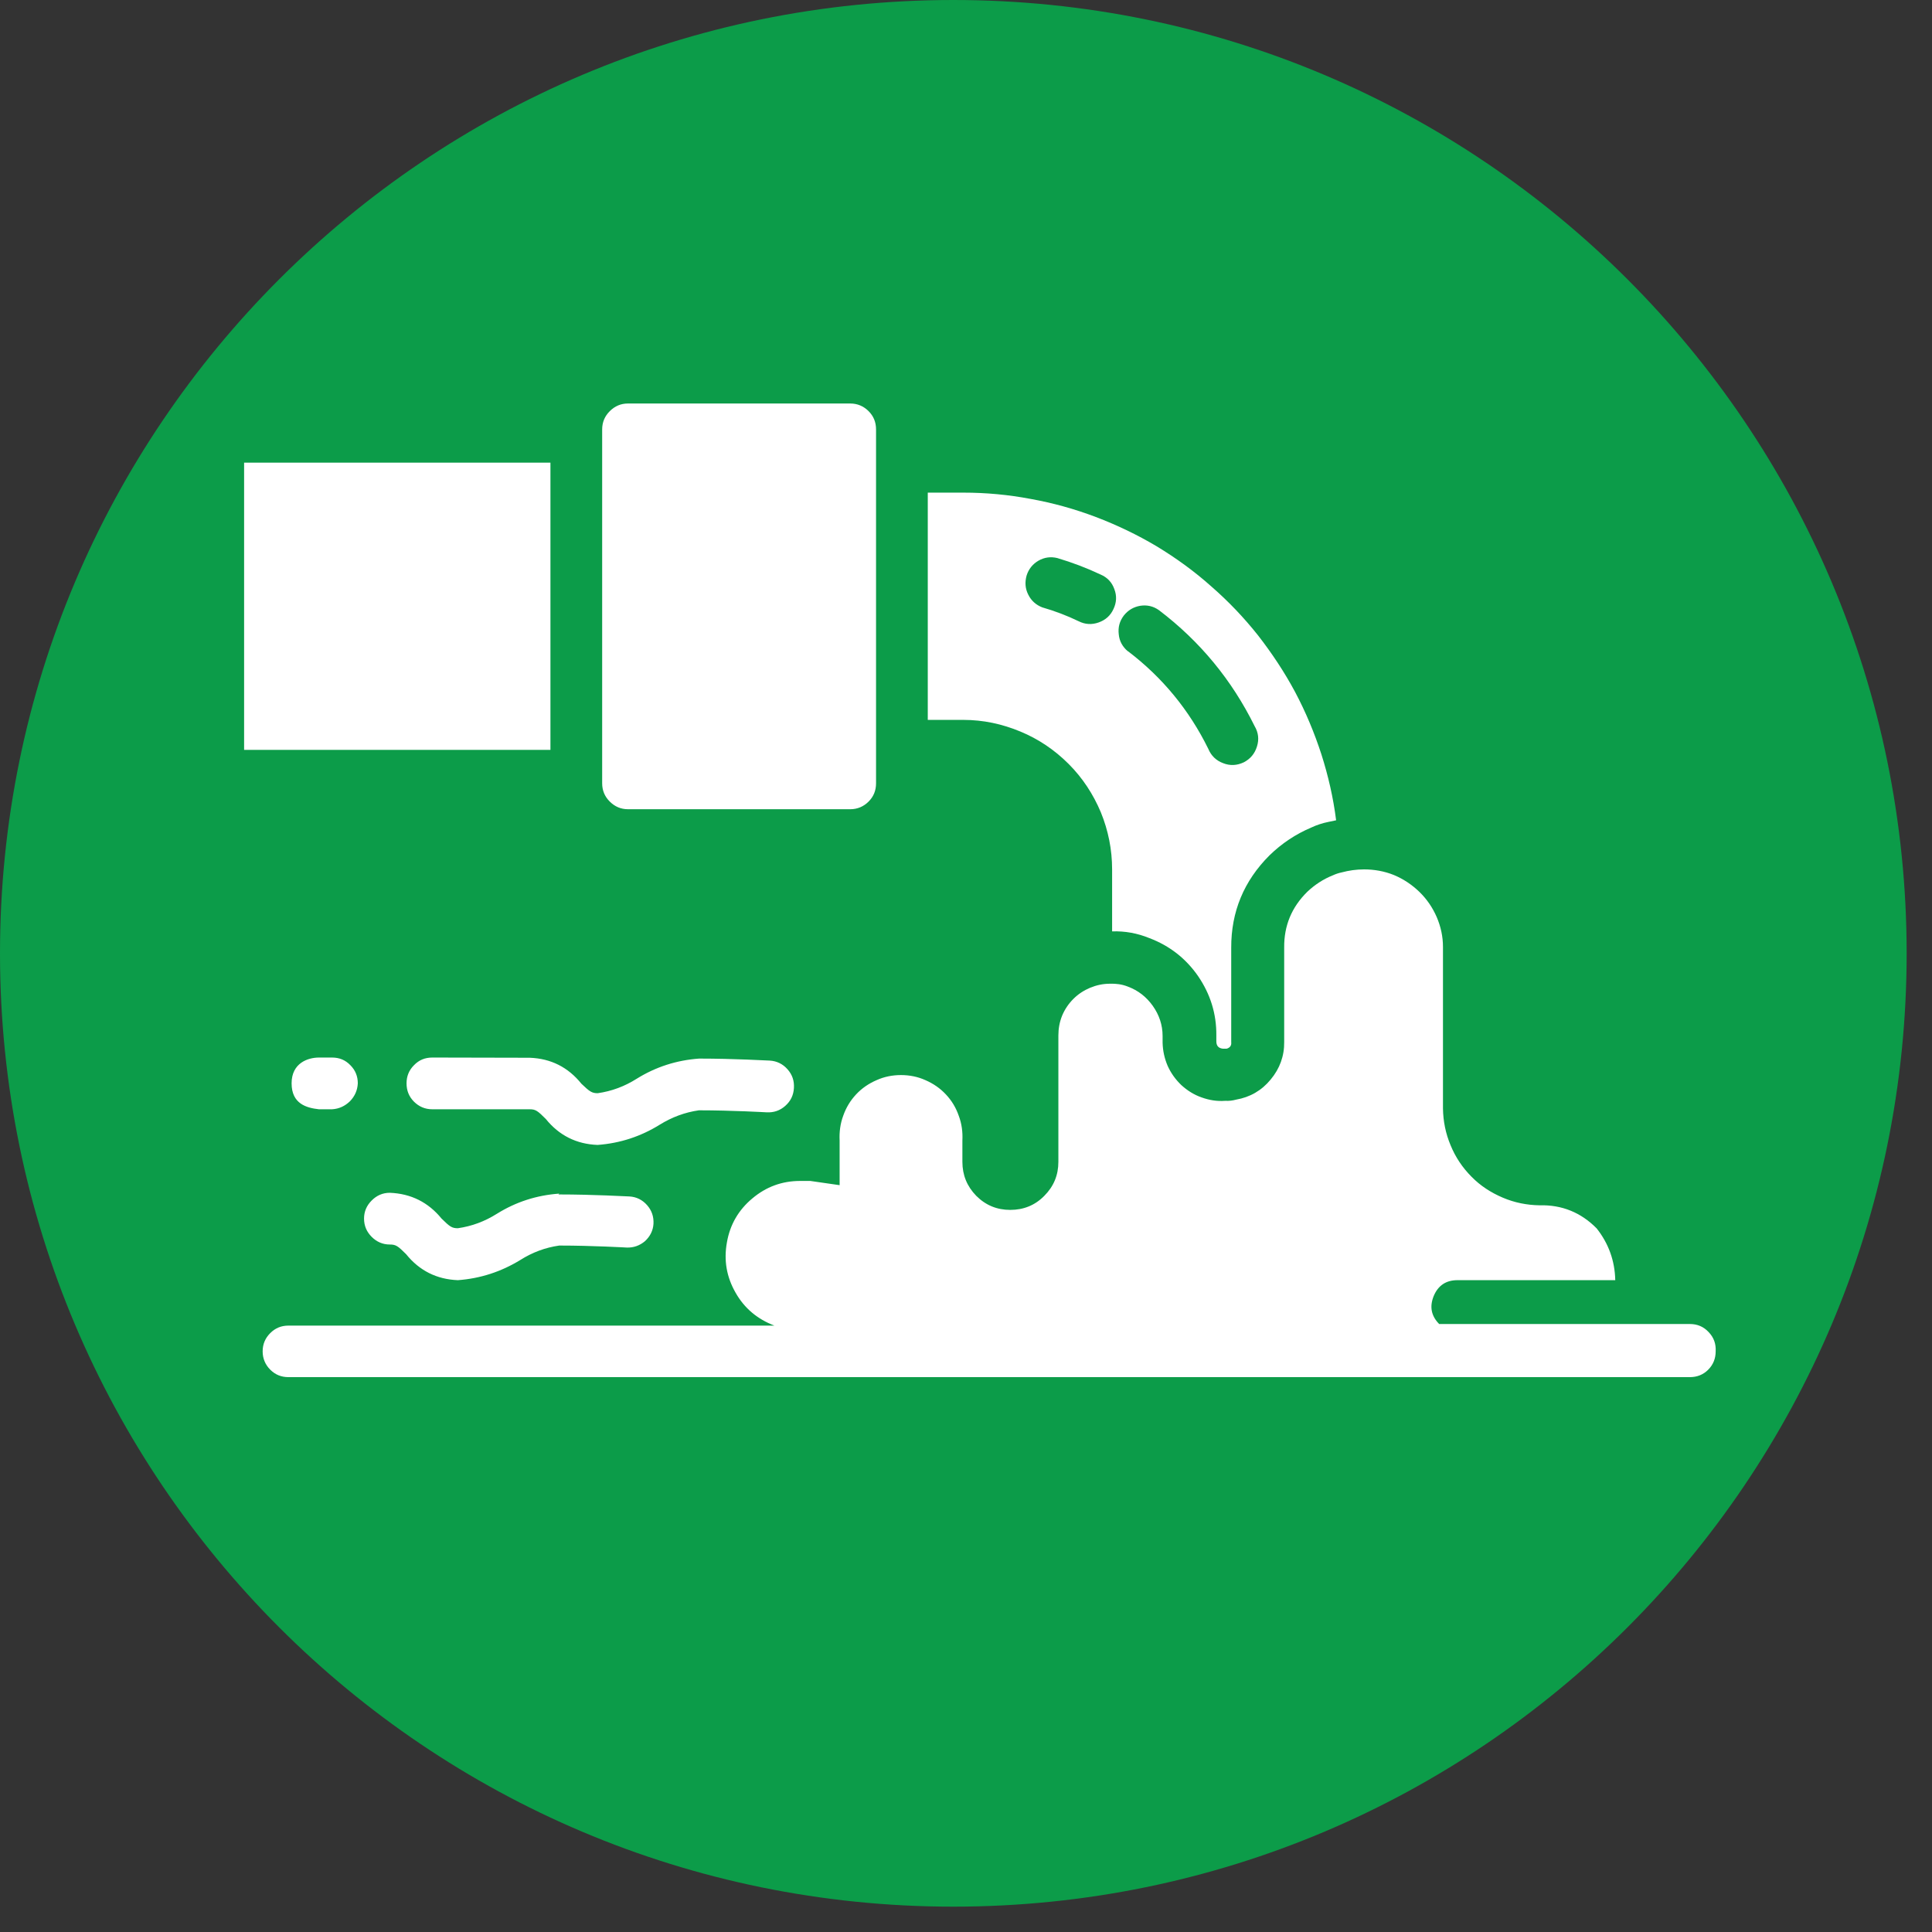 <?xml version="1.0" encoding="UTF-8"?> <svg xmlns="http://www.w3.org/2000/svg" xmlns:xlink="http://www.w3.org/1999/xlink" width="50" zoomAndPan="magnify" viewBox="0 0 37.5 37.5" height="50" preserveAspectRatio="xMidYMid meet" version="1.0"><rect x="0" y="0" width="37.5" height="37.5" fill="#333333" stroke="none"/><defs><clipPath id="be584f82a4"><path d="M 0 0 L 37.008 0 L 37.008 37.008 L 0 37.008 Z M 0 0 " clip-rule="nonzero"></path></clipPath><clipPath id="5fdac6e198"><path d="M 18.504 0 C 8.285 0 0 8.285 0 18.504 C 0 28.723 8.285 37.008 18.504 37.008 C 28.723 37.008 37.008 28.723 37.008 18.504 C 37.008 8.285 28.723 0 18.504 0 Z M 18.504 0 " clip-rule="nonzero"></path></clipPath><clipPath id="ed065ff781"><path d="M 0 0 L 37.008 0 L 37.008 37.008 L 0 37.008 Z M 0 0 " clip-rule="nonzero"></path></clipPath><clipPath id="141e2083af"><path d="M 18.504 0 C 8.285 0 0 8.285 0 18.504 C 0 28.723 8.285 37.008 18.504 37.008 C 28.723 37.008 37.008 28.723 37.008 18.504 C 37.008 8.285 28.723 0 18.504 0 Z M 18.504 0 " clip-rule="nonzero"></path></clipPath><clipPath id="d960b1b8ed"><rect x="0" width="38" y="0" height="38"></rect></clipPath><clipPath id="140898458e"><path d="M 4.738 7.754 L 33.602 7.754 L 33.602 26.996 L 4.738 26.996 Z M 4.738 7.754 " clip-rule="nonzero"></path></clipPath></defs><g clip-path="url(#be584f82a4)"><g clip-path="url(#5fdac6e198)"><g transform="matrix(1, 0, 0, 1, 0, 0)"><g clip-path="url(#d960b1b8ed)"><g clip-path="url(#ed065ff781)"><g clip-path="url(#141e2083af)"><path fill="#0c9c49" d="M 0 0 L 37.008 0 L 37.008 37.008 L 0 37.008 Z M 0 0 " fill-opacity="1" fill-rule="nonzero"></path></g></g></g></g></g></g><g clip-path="url(#140898458e)"><path fill="#ffffff" d="M 33.301 26.23 C 33.301 26.367 33.254 26.488 33.156 26.586 C 33.059 26.684 32.938 26.73 32.801 26.73 L 5.598 26.73 C 5.461 26.73 5.344 26.684 5.246 26.586 C 5.148 26.488 5.098 26.367 5.098 26.23 C 5.098 26.09 5.148 25.973 5.246 25.875 C 5.344 25.777 5.461 25.73 5.598 25.73 L 15.031 25.73 C 14.703 25.605 14.449 25.395 14.277 25.09 C 14.102 24.785 14.047 24.461 14.109 24.117 C 14.168 23.77 14.336 23.484 14.602 23.262 C 14.871 23.035 15.18 22.922 15.531 22.922 L 15.727 22.922 L 16.297 23.004 L 16.297 22.137 C 16.289 21.973 16.309 21.812 16.367 21.656 C 16.422 21.5 16.504 21.363 16.617 21.242 C 16.73 21.121 16.863 21.031 17.016 20.965 C 17.164 20.898 17.324 20.867 17.488 20.867 C 17.652 20.867 17.812 20.898 17.961 20.965 C 18.113 21.031 18.246 21.121 18.359 21.242 C 18.473 21.363 18.555 21.5 18.609 21.656 C 18.668 21.812 18.688 21.973 18.68 22.137 L 18.68 22.551 C 18.68 22.809 18.77 23.027 18.949 23.211 C 19.133 23.395 19.352 23.484 19.609 23.484 C 19.867 23.484 20.09 23.395 20.27 23.211 C 20.453 23.027 20.543 22.809 20.543 22.551 L 20.543 20.098 C 20.543 19.965 20.566 19.836 20.617 19.711 C 20.668 19.59 20.742 19.48 20.836 19.387 C 20.93 19.293 21.039 19.223 21.16 19.172 C 21.285 19.121 21.41 19.094 21.543 19.094 C 21.664 19.09 21.777 19.105 21.887 19.148 C 22.09 19.223 22.25 19.348 22.375 19.523 C 22.5 19.699 22.566 19.895 22.566 20.109 L 22.566 20.238 C 22.57 20.395 22.602 20.543 22.664 20.688 C 22.727 20.828 22.816 20.953 22.93 21.062 C 23.047 21.168 23.176 21.25 23.324 21.301 C 23.473 21.355 23.625 21.379 23.781 21.367 C 23.852 21.371 23.922 21.363 23.992 21.344 C 24.262 21.297 24.488 21.168 24.664 20.953 C 24.84 20.742 24.93 20.496 24.926 20.223 L 24.926 18.391 C 24.922 17.969 25.07 17.609 25.375 17.309 C 25.52 17.172 25.688 17.062 25.875 16.988 C 25.926 16.965 25.984 16.945 26.039 16.934 C 26.184 16.895 26.328 16.875 26.477 16.875 C 26.676 16.875 26.871 16.91 27.055 16.984 C 27.242 17.062 27.406 17.172 27.551 17.312 C 27.695 17.453 27.805 17.613 27.887 17.801 C 27.965 17.984 28.008 18.176 28.008 18.379 L 28.008 21.516 C 28.012 21.762 28.059 22 28.156 22.23 C 28.25 22.461 28.387 22.664 28.562 22.84 C 28.734 23.016 28.938 23.148 29.168 23.246 C 29.398 23.344 29.637 23.391 29.883 23.395 C 30.316 23.383 30.688 23.535 30.992 23.844 C 31.223 24.137 31.344 24.473 31.352 24.848 L 28.289 24.848 C 28.07 24.848 27.914 24.949 27.828 25.156 C 27.746 25.359 27.777 25.539 27.934 25.699 L 32.801 25.699 C 32.945 25.699 33.066 25.75 33.164 25.855 C 33.266 25.961 33.309 26.086 33.301 26.23 Z M 10.684 8.98 L 4.738 8.98 L 4.738 14.555 L 10.684 14.555 Z M 12.188 15.707 L 16.504 15.707 C 16.641 15.707 16.762 15.656 16.859 15.559 C 16.957 15.461 17.004 15.344 17.004 15.203 L 17.004 8.336 C 17.004 8.195 16.957 8.078 16.859 7.98 C 16.762 7.883 16.641 7.832 16.504 7.832 L 12.188 7.832 C 12.051 7.832 11.934 7.883 11.836 7.98 C 11.738 8.078 11.688 8.195 11.688 8.336 L 11.688 15.203 C 11.688 15.344 11.738 15.461 11.836 15.559 C 11.934 15.656 12.051 15.707 12.188 15.707 Z M 8.461 20.527 L 8.391 20.527 C 8.25 20.527 8.133 20.574 8.035 20.676 C 7.938 20.773 7.891 20.891 7.891 21.027 C 7.891 21.168 7.938 21.285 8.035 21.383 C 8.133 21.48 8.25 21.531 8.391 21.531 L 10.281 21.531 C 10.395 21.531 10.434 21.559 10.594 21.719 C 10.852 22.039 11.188 22.207 11.598 22.223 C 12.035 22.191 12.438 22.059 12.809 21.828 C 13.043 21.684 13.293 21.59 13.566 21.551 C 14.215 21.551 14.871 21.59 14.879 21.59 C 15.02 21.598 15.141 21.555 15.242 21.465 C 15.348 21.371 15.402 21.258 15.41 21.117 C 15.418 20.98 15.379 20.859 15.285 20.754 C 15.195 20.652 15.078 20.594 14.941 20.586 C 14.91 20.586 14.25 20.547 13.57 20.547 C 13.137 20.578 12.73 20.707 12.359 20.938 C 12.125 21.086 11.875 21.18 11.602 21.219 C 11.488 21.219 11.445 21.188 11.285 21.035 C 11.027 20.715 10.695 20.547 10.285 20.531 Z M 6.344 20.527 L 6.191 20.527 C 5.977 20.527 5.66 20.633 5.66 21.027 C 5.66 21.426 5.949 21.504 6.191 21.531 L 6.445 21.531 C 6.582 21.523 6.695 21.469 6.793 21.375 C 6.887 21.277 6.938 21.164 6.945 21.027 C 6.945 20.891 6.898 20.773 6.801 20.676 C 6.703 20.574 6.586 20.527 6.445 20.527 Z M 10.855 23.168 C 10.418 23.199 10.016 23.328 9.645 23.559 C 9.41 23.707 9.16 23.801 8.887 23.84 C 8.77 23.84 8.73 23.809 8.57 23.652 C 8.312 23.336 7.977 23.168 7.566 23.152 C 7.43 23.152 7.312 23.203 7.215 23.301 C 7.117 23.398 7.066 23.516 7.066 23.652 C 7.066 23.793 7.117 23.91 7.215 24.008 C 7.312 24.105 7.43 24.156 7.566 24.156 C 7.684 24.156 7.723 24.184 7.883 24.344 C 8.141 24.664 8.477 24.832 8.887 24.848 C 9.324 24.816 9.727 24.684 10.098 24.457 C 10.332 24.309 10.582 24.215 10.855 24.176 C 11.504 24.176 12.16 24.215 12.168 24.215 C 12.301 24.219 12.418 24.176 12.52 24.09 C 12.617 24 12.676 23.887 12.684 23.754 C 12.691 23.617 12.652 23.496 12.559 23.391 C 12.469 23.289 12.352 23.23 12.215 23.223 C 12.184 23.223 11.523 23.184 10.84 23.184 Z M 18.699 13.973 L 18.008 13.973 L 18.008 9.562 L 18.699 9.562 C 19.137 9.562 19.574 9.602 20.004 9.684 C 20.438 9.762 20.859 9.879 21.27 10.035 C 21.68 10.191 22.074 10.379 22.453 10.605 C 22.828 10.832 23.184 11.09 23.512 11.383 C 23.844 11.672 24.145 11.988 24.418 12.332 C 24.688 12.68 24.93 13.043 25.137 13.43 C 25.344 13.82 25.512 14.223 25.648 14.641 C 25.781 15.059 25.879 15.484 25.934 15.922 L 25.785 15.953 C 25.668 15.977 25.559 16.012 25.453 16.062 C 25.148 16.191 24.879 16.371 24.641 16.602 C 24.145 17.098 23.895 17.695 23.898 18.398 L 23.898 20.227 C 23.906 20.293 23.875 20.336 23.809 20.355 L 23.734 20.355 C 23.648 20.344 23.609 20.297 23.609 20.211 L 23.609 20.098 C 23.613 19.676 23.492 19.293 23.254 18.945 C 23.016 18.602 22.699 18.355 22.305 18.207 C 22.074 18.113 21.836 18.07 21.586 18.078 L 21.586 16.875 C 21.586 16.492 21.512 16.121 21.367 15.766 C 21.219 15.414 21.012 15.098 20.742 14.828 C 20.469 14.555 20.156 14.344 19.805 14.199 C 19.449 14.051 19.082 13.973 18.699 13.973 Z M 21.895 12.641 C 22.562 13.148 23.082 13.781 23.453 14.535 C 23.508 14.668 23.605 14.762 23.738 14.812 C 23.875 14.867 24.008 14.859 24.141 14.797 C 24.27 14.73 24.355 14.629 24.398 14.488 C 24.441 14.352 24.426 14.219 24.352 14.094 C 23.91 13.199 23.293 12.449 22.496 11.844 C 22.387 11.766 22.266 11.738 22.133 11.758 C 22 11.781 21.895 11.844 21.812 11.949 C 21.73 12.059 21.699 12.176 21.715 12.312 C 21.727 12.445 21.789 12.555 21.891 12.641 Z M 20.23 11.789 C 20.473 11.859 20.711 11.949 20.938 12.059 C 21.062 12.121 21.191 12.129 21.324 12.082 C 21.457 12.035 21.555 11.949 21.613 11.82 C 21.672 11.695 21.68 11.566 21.629 11.434 C 21.582 11.301 21.492 11.207 21.363 11.152 C 21.09 11.023 20.812 10.918 20.523 10.832 C 20.395 10.801 20.273 10.816 20.156 10.883 C 20.043 10.949 19.965 11.047 19.926 11.172 C 19.891 11.301 19.898 11.422 19.957 11.539 C 20.016 11.66 20.109 11.742 20.23 11.789 Z M 20.23 11.789 " fill-opacity="1" fill-rule="nonzero"></path></g></svg> 